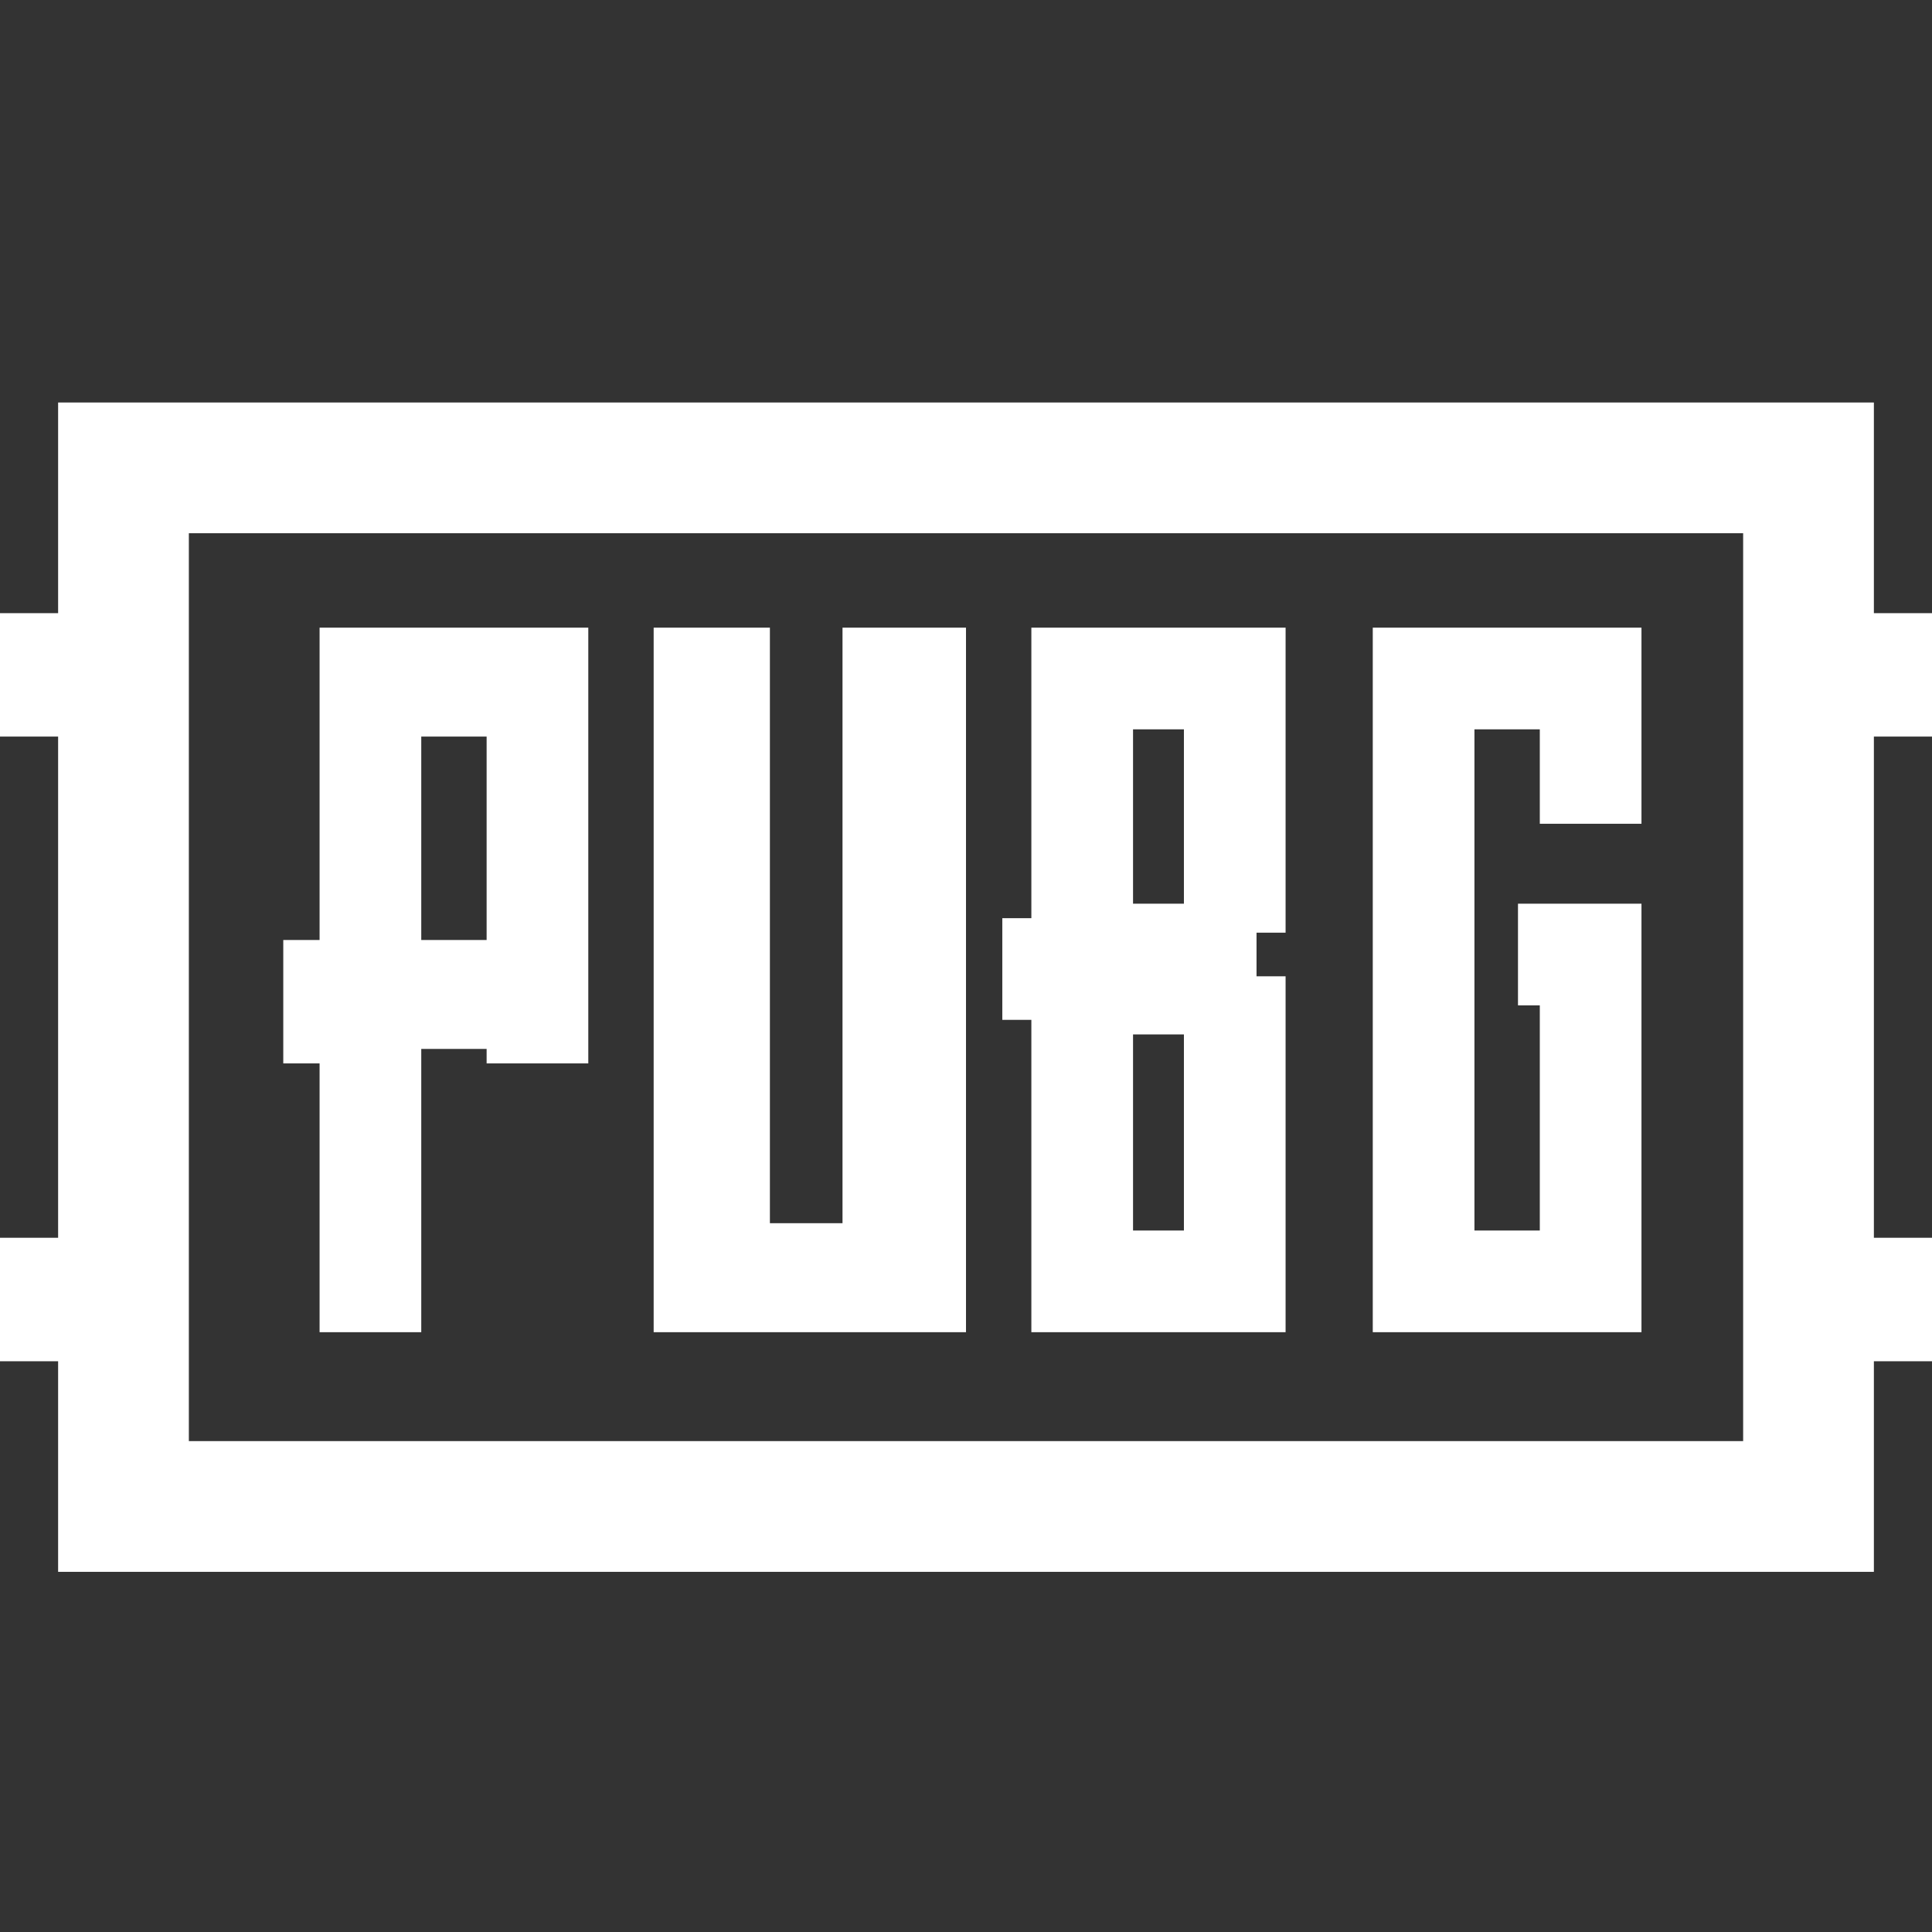 <svg width="24" height="24" viewBox="0 0 24 24" fill="none" xmlns="http://www.w3.org/2000/svg">
<rect x="0" y="0" width="24" height="24" fill="#333333" stroke="none"/>
<path fill-rule="evenodd" clip-rule="evenodd" d="M3.97 7.797H7.308V13.21H6.045V13.03H5.233V16.549H3.97V13.21H3.519V11.677H3.97V7.797ZM5.233 9.15H6.045V11.677H5.233V9.15Z" fill="white"/>
<path d="M9.564 15.195V7.797H8.12V16.549H12V7.797H10.466V15.195H9.564Z" fill="white"/>
<path fill-rule="evenodd" clip-rule="evenodd" d="M12.812 16.549V12.669H12.451V11.406H12.812V7.797H15.97V11.586H15.609V12.128H15.97V16.549H12.812ZM14.707 11.226V9.06H14.075V11.226H14.707ZM14.707 15.286V12.85H14.075V15.286H14.707Z" fill="white"/>
<path d="M17.053 7.797V16.549H20.391V11.226H18.857V12.489H19.128V15.286H18.316V9.06H19.128V10.233H20.391V7.797H17.053Z" fill="white"/>
<path fill-rule="evenodd" clip-rule="evenodd" d="M0.722 5H23.278V7.617H24V9.15H23.278V15.376H24V16.91H23.278V19.526H0.722V16.91H0V15.376H0.722V9.15H0V7.617H0.722V5ZM21.654 6.624V17.902H2.346V6.624H21.654Z" fill="white"/>
</svg>
